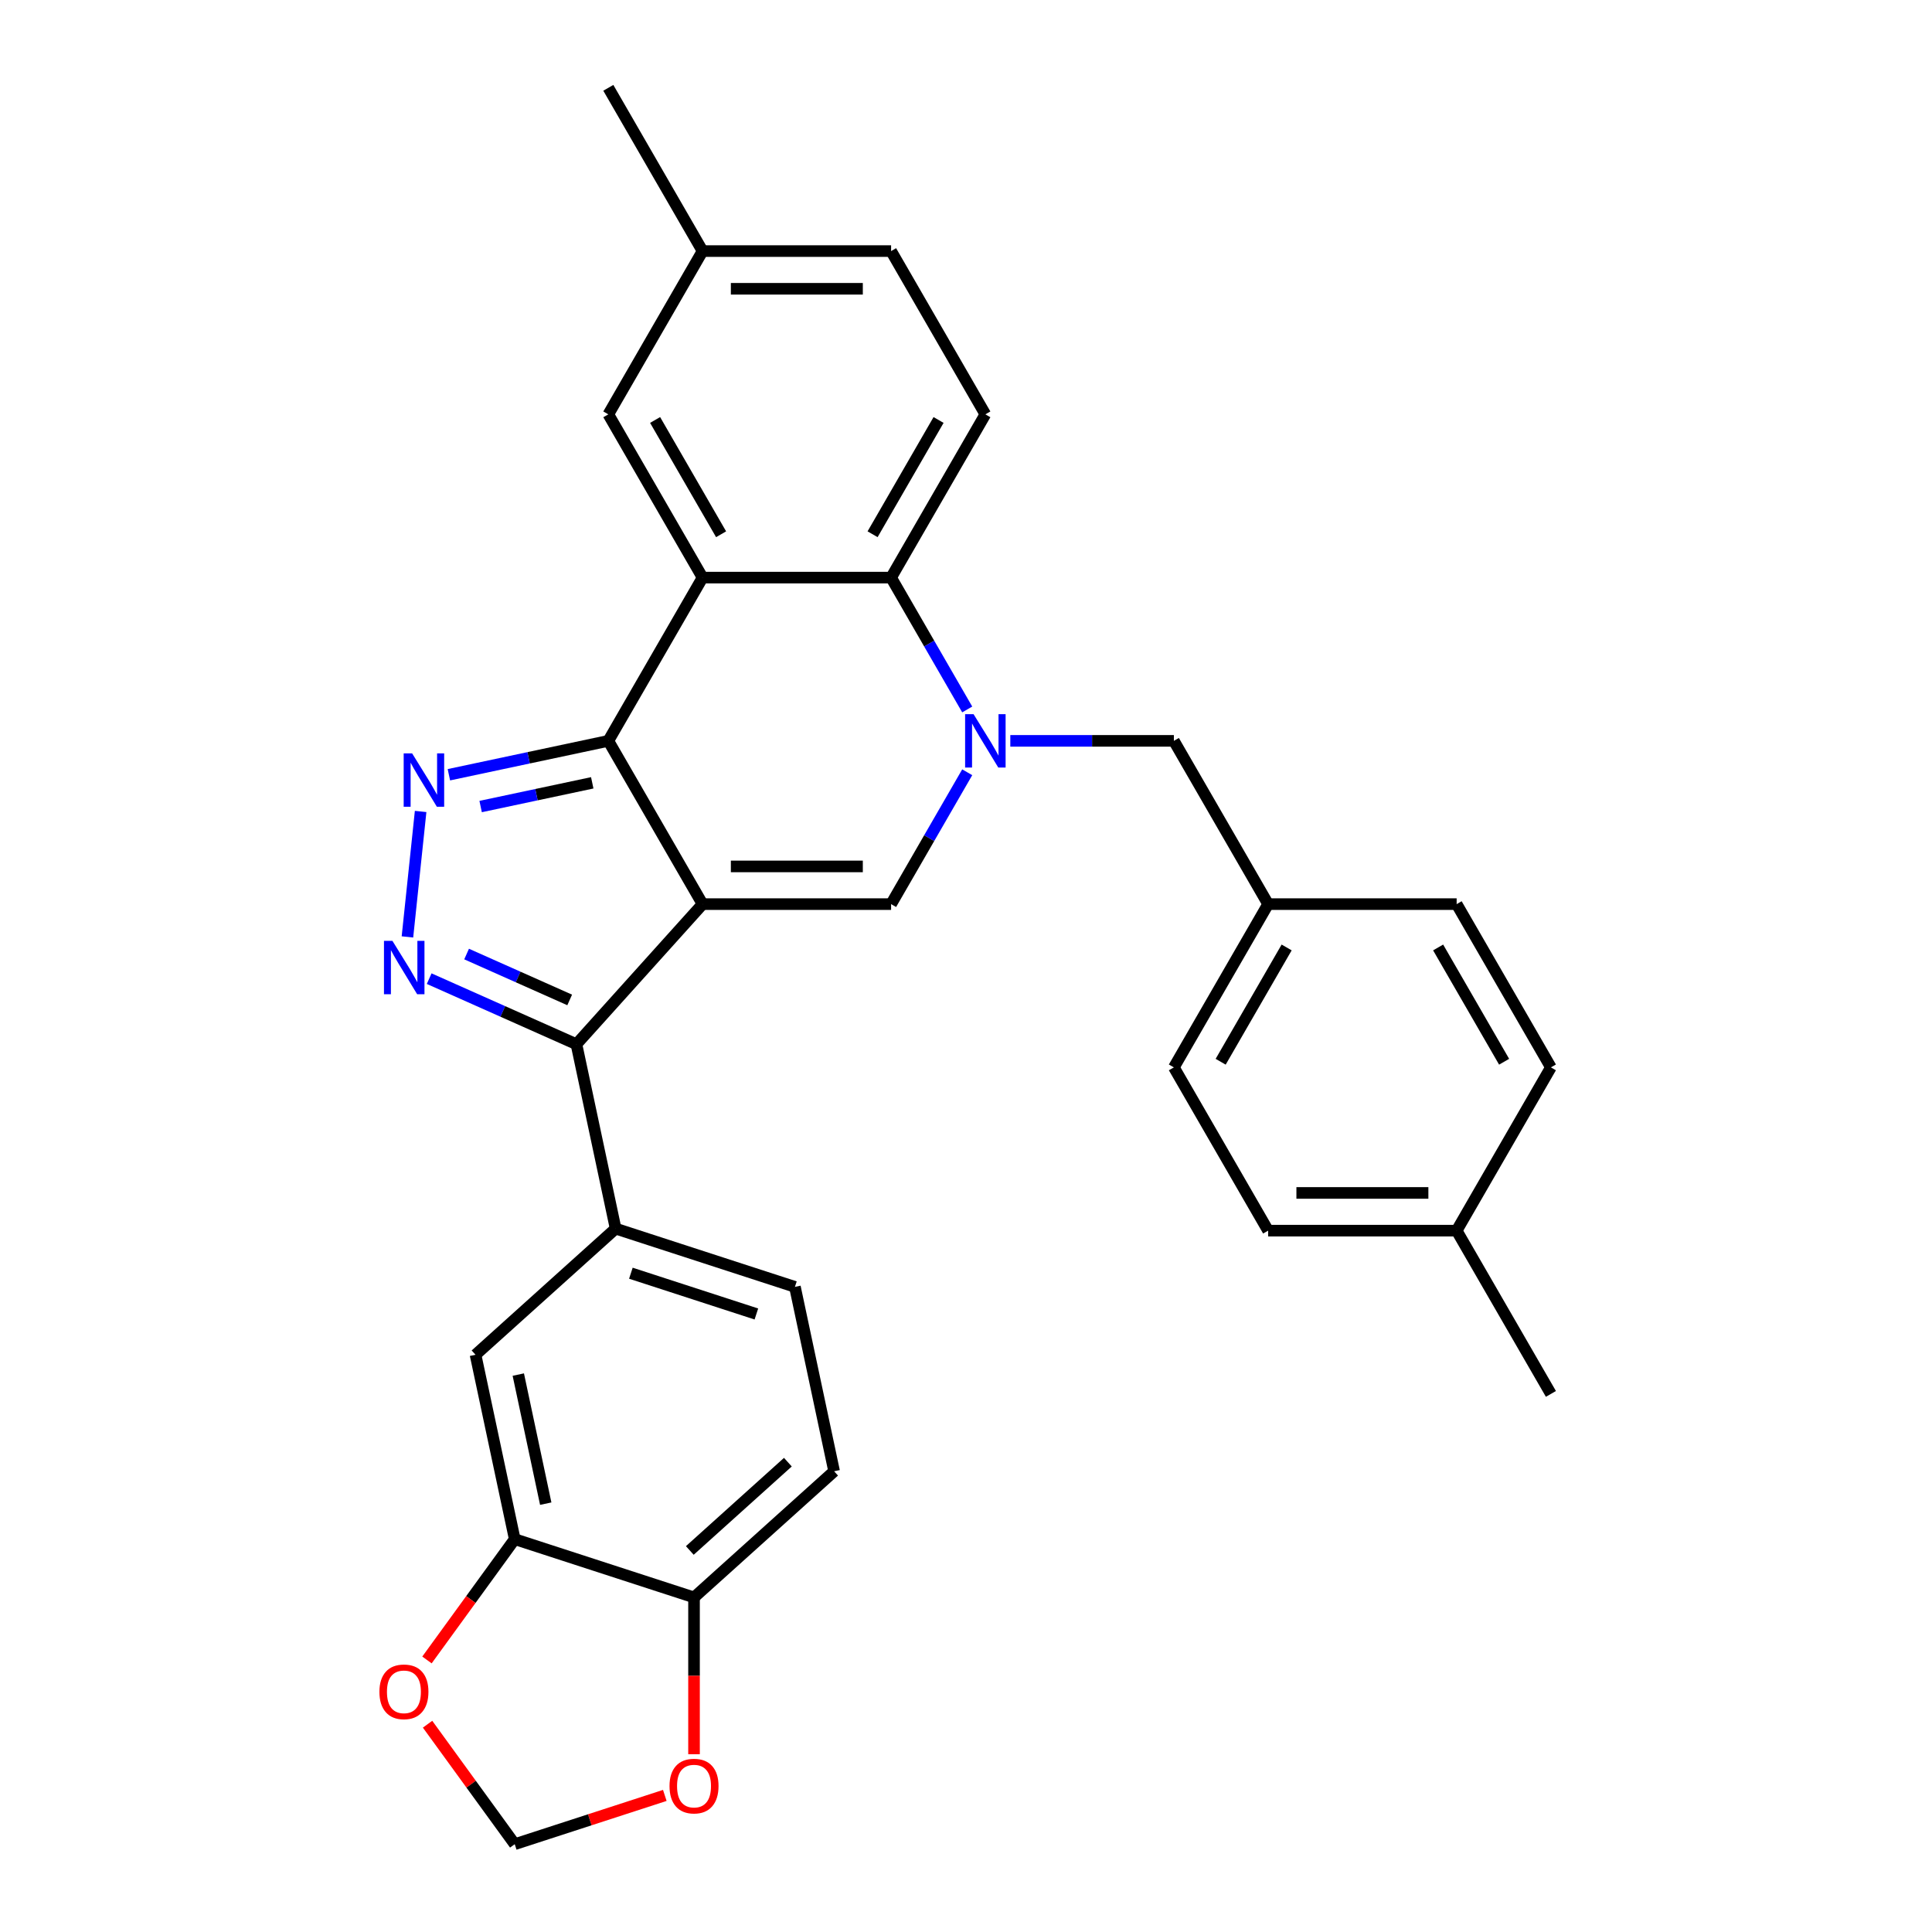 <?xml version='1.0' encoding='iso-8859-1'?>
<svg version='1.1' baseProfile='full'
              xmlns='http://www.w3.org/2000/svg'
                      xmlns:rdkit='http://www.rdkit.org/xml'
                      xmlns:xlink='http://www.w3.org/1999/xlink'
                  xml:space='preserve'
width='1000px' height='1000px' viewBox='0 0 1000 1000'>
<!-- END OF HEADER -->
<rect style='opacity:1.0;fill:#FFFFFF;stroke:none' width='1000' height='1000' x='0' y='0'> </rect>
<path class='bond-0' d='M 363.655,467.972 L 314.867,383.468' style='fill:none;fill-rule:evenodd;stroke:#000000;stroke-width:6px;stroke-linecap:butt;stroke-linejoin:miter;stroke-opacity:1' />
<path class='bond-5' d='M 363.655,467.972 L 461.231,467.972' style='fill:none;fill-rule:evenodd;stroke:#000000;stroke-width:6px;stroke-linecap:butt;stroke-linejoin:miter;stroke-opacity:1' />
<path class='bond-5' d='M 378.291,448.456 L 446.594,448.456' style='fill:none;fill-rule:evenodd;stroke:#000000;stroke-width:6px;stroke-linecap:butt;stroke-linejoin:miter;stroke-opacity:1' />
<path class='bond-6' d='M 363.655,467.972 L 298.363,540.485' style='fill:none;fill-rule:evenodd;stroke:#000000;stroke-width:6px;stroke-linecap:butt;stroke-linejoin:miter;stroke-opacity:1' />
<path class='bond-2' d='M 314.867,383.468 L 273.604,392.239' style='fill:none;fill-rule:evenodd;stroke:#000000;stroke-width:6px;stroke-linecap:butt;stroke-linejoin:miter;stroke-opacity:1' />
<path class='bond-2' d='M 273.604,392.239 L 232.342,401.009' style='fill:none;fill-rule:evenodd;stroke:#0000FF;stroke-width:6px;stroke-linecap:butt;stroke-linejoin:miter;stroke-opacity:1' />
<path class='bond-2' d='M 306.545,405.188 L 277.662,411.328' style='fill:none;fill-rule:evenodd;stroke:#000000;stroke-width:6px;stroke-linecap:butt;stroke-linejoin:miter;stroke-opacity:1' />
<path class='bond-2' d='M 277.662,411.328 L 248.778,417.467' style='fill:none;fill-rule:evenodd;stroke:#0000FF;stroke-width:6px;stroke-linecap:butt;stroke-linejoin:miter;stroke-opacity:1' />
<path class='bond-3' d='M 314.867,383.468 L 363.655,298.965' style='fill:none;fill-rule:evenodd;stroke:#000000;stroke-width:6px;stroke-linecap:butt;stroke-linejoin:miter;stroke-opacity:1' />
<path class='bond-1' d='M 500.633,399.724 L 480.932,433.848' style='fill:none;fill-rule:evenodd;stroke:#0000FF;stroke-width:6px;stroke-linecap:butt;stroke-linejoin:miter;stroke-opacity:1' />
<path class='bond-1' d='M 480.932,433.848 L 461.231,467.972' style='fill:none;fill-rule:evenodd;stroke:#000000;stroke-width:6px;stroke-linecap:butt;stroke-linejoin:miter;stroke-opacity:1' />
<path class='bond-7' d='M 500.633,367.212 L 480.932,333.088' style='fill:none;fill-rule:evenodd;stroke:#0000FF;stroke-width:6px;stroke-linecap:butt;stroke-linejoin:miter;stroke-opacity:1' />
<path class='bond-7' d='M 480.932,333.088 L 461.231,298.965' style='fill:none;fill-rule:evenodd;stroke:#000000;stroke-width:6px;stroke-linecap:butt;stroke-linejoin:miter;stroke-opacity:1' />
<path class='bond-11' d='M 522.938,383.468 L 565.266,383.468' style='fill:none;fill-rule:evenodd;stroke:#0000FF;stroke-width:6px;stroke-linecap:butt;stroke-linejoin:miter;stroke-opacity:1' />
<path class='bond-11' d='M 565.266,383.468 L 607.595,383.468' style='fill:none;fill-rule:evenodd;stroke:#000000;stroke-width:6px;stroke-linecap:butt;stroke-linejoin:miter;stroke-opacity:1' />
<path class='bond-30' d='M 217.714,420.012 L 210.889,484.95' style='fill:none;fill-rule:evenodd;stroke:#0000FF;stroke-width:6px;stroke-linecap:butt;stroke-linejoin:miter;stroke-opacity:1' />
<path class='bond-13' d='M 363.655,298.965 L 314.867,214.461' style='fill:none;fill-rule:evenodd;stroke:#000000;stroke-width:6px;stroke-linecap:butt;stroke-linejoin:miter;stroke-opacity:1' />
<path class='bond-13' d='M 373.237,276.532 L 339.085,217.379' style='fill:none;fill-rule:evenodd;stroke:#000000;stroke-width:6px;stroke-linecap:butt;stroke-linejoin:miter;stroke-opacity:1' />
<path class='bond-31' d='M 363.655,298.965 L 461.231,298.965' style='fill:none;fill-rule:evenodd;stroke:#000000;stroke-width:6px;stroke-linecap:butt;stroke-linejoin:miter;stroke-opacity:1' />
<path class='bond-4' d='M 222.142,506.549 L 260.253,523.517' style='fill:none;fill-rule:evenodd;stroke:#0000FF;stroke-width:6px;stroke-linecap:butt;stroke-linejoin:miter;stroke-opacity:1' />
<path class='bond-4' d='M 260.253,523.517 L 298.363,540.485' style='fill:none;fill-rule:evenodd;stroke:#000000;stroke-width:6px;stroke-linecap:butt;stroke-linejoin:miter;stroke-opacity:1' />
<path class='bond-4' d='M 241.513,493.811 L 268.19,505.689' style='fill:none;fill-rule:evenodd;stroke:#0000FF;stroke-width:6px;stroke-linecap:butt;stroke-linejoin:miter;stroke-opacity:1' />
<path class='bond-4' d='M 268.19,505.689 L 294.868,517.567' style='fill:none;fill-rule:evenodd;stroke:#000000;stroke-width:6px;stroke-linecap:butt;stroke-linejoin:miter;stroke-opacity:1' />
<path class='bond-8' d='M 298.363,540.485 L 318.651,635.929' style='fill:none;fill-rule:evenodd;stroke:#000000;stroke-width:6px;stroke-linecap:butt;stroke-linejoin:miter;stroke-opacity:1' />
<path class='bond-12' d='M 461.231,298.965 L 510.019,214.461' style='fill:none;fill-rule:evenodd;stroke:#000000;stroke-width:6px;stroke-linecap:butt;stroke-linejoin:miter;stroke-opacity:1' />
<path class='bond-12' d='M 451.648,276.532 L 485.8,217.379' style='fill:none;fill-rule:evenodd;stroke:#000000;stroke-width:6px;stroke-linecap:butt;stroke-linejoin:miter;stroke-opacity:1' />
<path class='bond-10' d='M 318.651,635.929 L 246.137,701.22' style='fill:none;fill-rule:evenodd;stroke:#000000;stroke-width:6px;stroke-linecap:butt;stroke-linejoin:miter;stroke-opacity:1' />
<path class='bond-18' d='M 318.651,635.929 L 411.451,666.082' style='fill:none;fill-rule:evenodd;stroke:#000000;stroke-width:6px;stroke-linecap:butt;stroke-linejoin:miter;stroke-opacity:1' />
<path class='bond-18' d='M 326.54,659.012 L 391.5,680.119' style='fill:none;fill-rule:evenodd;stroke:#000000;stroke-width:6px;stroke-linecap:butt;stroke-linejoin:miter;stroke-opacity:1' />
<path class='bond-9' d='M 266.425,796.664 L 246.137,701.22' style='fill:none;fill-rule:evenodd;stroke:#000000;stroke-width:6px;stroke-linecap:butt;stroke-linejoin:miter;stroke-opacity:1' />
<path class='bond-9' d='M 282.47,778.29 L 268.269,711.479' style='fill:none;fill-rule:evenodd;stroke:#000000;stroke-width:6px;stroke-linecap:butt;stroke-linejoin:miter;stroke-opacity:1' />
<path class='bond-15' d='M 266.425,796.664 L 243.71,827.928' style='fill:none;fill-rule:evenodd;stroke:#000000;stroke-width:6px;stroke-linecap:butt;stroke-linejoin:miter;stroke-opacity:1' />
<path class='bond-15' d='M 243.71,827.928 L 220.995,859.192' style='fill:none;fill-rule:evenodd;stroke:#FF0000;stroke-width:6px;stroke-linecap:butt;stroke-linejoin:miter;stroke-opacity:1' />
<path class='bond-32' d='M 266.425,796.664 L 359.225,826.817' style='fill:none;fill-rule:evenodd;stroke:#000000;stroke-width:6px;stroke-linecap:butt;stroke-linejoin:miter;stroke-opacity:1' />
<path class='bond-20' d='M 607.595,383.468 L 656.383,467.972' style='fill:none;fill-rule:evenodd;stroke:#000000;stroke-width:6px;stroke-linecap:butt;stroke-linejoin:miter;stroke-opacity:1' />
<path class='bond-22' d='M 510.019,214.461 L 461.231,129.958' style='fill:none;fill-rule:evenodd;stroke:#000000;stroke-width:6px;stroke-linecap:butt;stroke-linejoin:miter;stroke-opacity:1' />
<path class='bond-21' d='M 314.867,214.461 L 363.655,129.958' style='fill:none;fill-rule:evenodd;stroke:#000000;stroke-width:6px;stroke-linecap:butt;stroke-linejoin:miter;stroke-opacity:1' />
<path class='bond-14' d='M 359.225,826.817 L 431.738,761.525' style='fill:none;fill-rule:evenodd;stroke:#000000;stroke-width:6px;stroke-linecap:butt;stroke-linejoin:miter;stroke-opacity:1' />
<path class='bond-14' d='M 357.044,802.52 L 407.803,756.816' style='fill:none;fill-rule:evenodd;stroke:#000000;stroke-width:6px;stroke-linecap:butt;stroke-linejoin:miter;stroke-opacity:1' />
<path class='bond-16' d='M 359.225,826.817 L 359.225,867.399' style='fill:none;fill-rule:evenodd;stroke:#000000;stroke-width:6px;stroke-linecap:butt;stroke-linejoin:miter;stroke-opacity:1' />
<path class='bond-16' d='M 359.225,867.399 L 359.225,907.98' style='fill:none;fill-rule:evenodd;stroke:#FF0000;stroke-width:6px;stroke-linecap:butt;stroke-linejoin:miter;stroke-opacity:1' />
<path class='bond-17' d='M 221.307,892.446 L 243.866,923.496' style='fill:none;fill-rule:evenodd;stroke:#FF0000;stroke-width:6px;stroke-linecap:butt;stroke-linejoin:miter;stroke-opacity:1' />
<path class='bond-17' d='M 243.866,923.496 L 266.425,954.545' style='fill:none;fill-rule:evenodd;stroke:#000000;stroke-width:6px;stroke-linecap:butt;stroke-linejoin:miter;stroke-opacity:1' />
<path class='bond-34' d='M 344.101,929.307 L 305.263,941.926' style='fill:none;fill-rule:evenodd;stroke:#FF0000;stroke-width:6px;stroke-linecap:butt;stroke-linejoin:miter;stroke-opacity:1' />
<path class='bond-34' d='M 305.263,941.926 L 266.425,954.545' style='fill:none;fill-rule:evenodd;stroke:#000000;stroke-width:6px;stroke-linecap:butt;stroke-linejoin:miter;stroke-opacity:1' />
<path class='bond-19' d='M 411.451,666.082 L 431.738,761.525' style='fill:none;fill-rule:evenodd;stroke:#000000;stroke-width:6px;stroke-linecap:butt;stroke-linejoin:miter;stroke-opacity:1' />
<path class='bond-24' d='M 656.383,467.972 L 753.959,467.972' style='fill:none;fill-rule:evenodd;stroke:#000000;stroke-width:6px;stroke-linecap:butt;stroke-linejoin:miter;stroke-opacity:1' />
<path class='bond-25' d='M 656.383,467.972 L 607.595,552.475' style='fill:none;fill-rule:evenodd;stroke:#000000;stroke-width:6px;stroke-linecap:butt;stroke-linejoin:miter;stroke-opacity:1' />
<path class='bond-25' d='M 665.966,490.405 L 631.814,549.557' style='fill:none;fill-rule:evenodd;stroke:#000000;stroke-width:6px;stroke-linecap:butt;stroke-linejoin:miter;stroke-opacity:1' />
<path class='bond-28' d='M 363.655,129.958 L 314.867,45.455' style='fill:none;fill-rule:evenodd;stroke:#000000;stroke-width:6px;stroke-linecap:butt;stroke-linejoin:miter;stroke-opacity:1' />
<path class='bond-33' d='M 363.655,129.958 L 461.231,129.958' style='fill:none;fill-rule:evenodd;stroke:#000000;stroke-width:6px;stroke-linecap:butt;stroke-linejoin:miter;stroke-opacity:1' />
<path class='bond-33' d='M 378.291,149.473 L 446.594,149.473' style='fill:none;fill-rule:evenodd;stroke:#000000;stroke-width:6px;stroke-linecap:butt;stroke-linejoin:miter;stroke-opacity:1' />
<path class='bond-23' d='M 753.959,636.979 L 656.383,636.979' style='fill:none;fill-rule:evenodd;stroke:#000000;stroke-width:6px;stroke-linecap:butt;stroke-linejoin:miter;stroke-opacity:1' />
<path class='bond-23' d='M 739.323,617.463 L 671.02,617.463' style='fill:none;fill-rule:evenodd;stroke:#000000;stroke-width:6px;stroke-linecap:butt;stroke-linejoin:miter;stroke-opacity:1' />
<path class='bond-29' d='M 753.959,636.979 L 802.747,721.482' style='fill:none;fill-rule:evenodd;stroke:#000000;stroke-width:6px;stroke-linecap:butt;stroke-linejoin:miter;stroke-opacity:1' />
<path class='bond-35' d='M 753.959,636.979 L 802.747,552.475' style='fill:none;fill-rule:evenodd;stroke:#000000;stroke-width:6px;stroke-linecap:butt;stroke-linejoin:miter;stroke-opacity:1' />
<path class='bond-26' d='M 753.959,467.972 L 802.747,552.475' style='fill:none;fill-rule:evenodd;stroke:#000000;stroke-width:6px;stroke-linecap:butt;stroke-linejoin:miter;stroke-opacity:1' />
<path class='bond-26' d='M 744.377,490.405 L 778.528,549.557' style='fill:none;fill-rule:evenodd;stroke:#000000;stroke-width:6px;stroke-linecap:butt;stroke-linejoin:miter;stroke-opacity:1' />
<path class='bond-27' d='M 607.595,552.475 L 656.383,636.979' style='fill:none;fill-rule:evenodd;stroke:#000000;stroke-width:6px;stroke-linecap:butt;stroke-linejoin:miter;stroke-opacity:1' />
<path  class='atom-2' d='M 503.911 369.651
L 512.966 384.288
Q 513.863 385.732, 515.307 388.347
Q 516.752 390.962, 516.83 391.118
L 516.83 369.651
L 520.499 369.651
L 520.499 397.285
L 516.713 397.285
L 506.994 381.283
Q 505.862 379.409, 504.652 377.262
Q 503.481 375.116, 503.13 374.452
L 503.13 397.285
L 499.539 397.285
L 499.539 369.651
L 503.911 369.651
' fill='#0000FF'/>
<path  class='atom-3' d='M 213.314 389.939
L 222.369 404.575
Q 223.267 406.019, 224.711 408.634
Q 226.155 411.249, 226.233 411.405
L 226.233 389.939
L 229.902 389.939
L 229.902 417.572
L 226.116 417.572
L 216.398 401.57
Q 215.266 399.696, 214.056 397.55
Q 212.885 395.403, 212.534 394.739
L 212.534 417.572
L 208.943 417.572
L 208.943 389.939
L 213.314 389.939
' fill='#0000FF'/>
<path  class='atom-5' d='M 203.115 486.98
L 212.17 501.617
Q 213.068 503.061, 214.512 505.676
Q 215.956 508.291, 216.034 508.447
L 216.034 486.98
L 219.703 486.98
L 219.703 514.614
L 215.917 514.614
L 206.198 498.611
Q 205.066 496.738, 203.856 494.591
Q 202.686 492.445, 202.334 491.781
L 202.334 514.614
L 198.743 514.614
L 198.743 486.98
L 203.115 486.98
' fill='#0000FF'/>
<path  class='atom-16' d='M 196.386 875.683
Q 196.386 869.048, 199.664 865.34
Q 202.943 861.632, 209.071 861.632
Q 215.199 861.632, 218.477 865.34
Q 221.756 869.048, 221.756 875.683
Q 221.756 882.396, 218.438 886.221
Q 215.121 890.007, 209.071 890.007
Q 202.982 890.007, 199.664 886.221
Q 196.386 882.435, 196.386 875.683
M 209.071 886.884
Q 213.286 886.884, 215.55 884.074
Q 217.853 881.225, 217.853 875.683
Q 217.853 870.258, 215.55 867.525
Q 213.286 864.754, 209.071 864.754
Q 204.856 864.754, 202.553 867.486
Q 200.289 870.218, 200.289 875.683
Q 200.289 881.264, 202.553 884.074
Q 204.856 886.884, 209.071 886.884
' fill='#FF0000'/>
<path  class='atom-17' d='M 346.54 924.471
Q 346.54 917.836, 349.819 914.128
Q 353.097 910.42, 359.225 910.42
Q 365.353 910.42, 368.631 914.128
Q 371.91 917.836, 371.91 924.471
Q 371.91 931.184, 368.592 935.009
Q 365.275 938.795, 359.225 938.795
Q 353.136 938.795, 349.819 935.009
Q 346.54 931.223, 346.54 924.471
M 359.225 935.673
Q 363.44 935.673, 365.704 932.862
Q 368.007 930.013, 368.007 924.471
Q 368.007 919.046, 365.704 916.313
Q 363.44 913.542, 359.225 913.542
Q 355.01 913.542, 352.707 916.274
Q 350.443 919.007, 350.443 924.471
Q 350.443 930.052, 352.707 932.862
Q 355.01 935.673, 359.225 935.673
' fill='#FF0000'/>
</svg>
